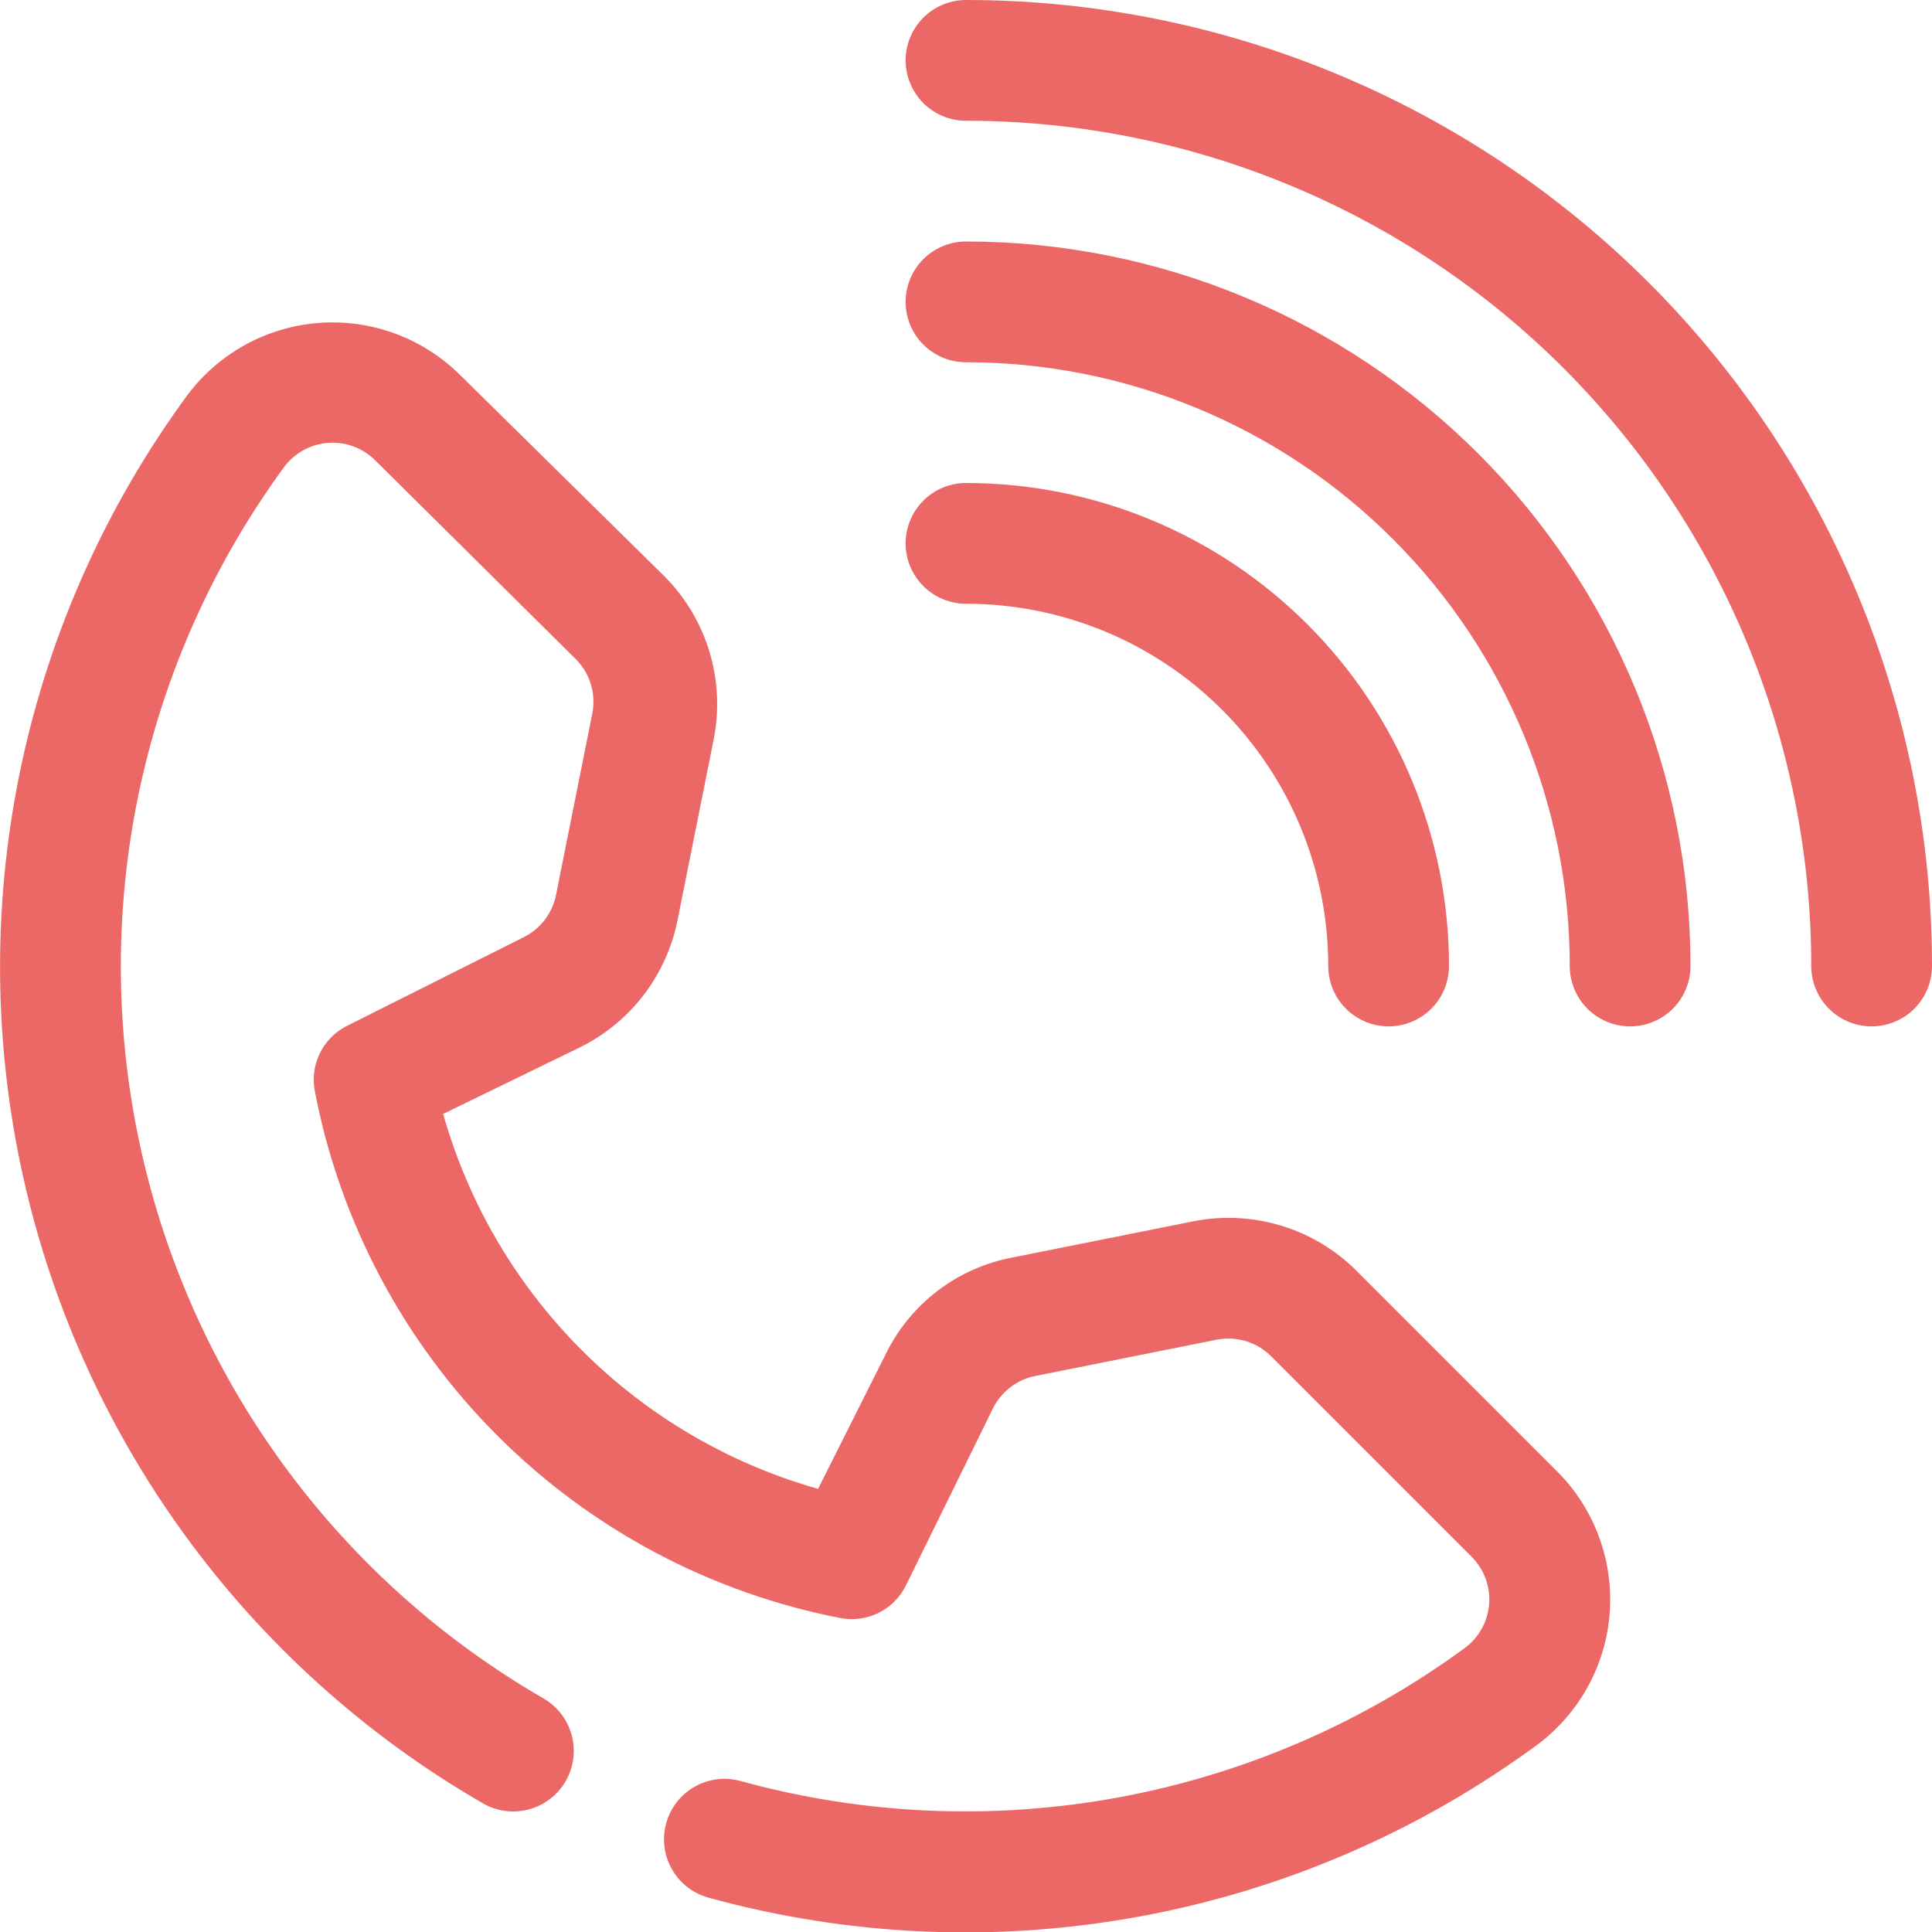 <svg width="60" height="60" viewBox="0 0 60 60" fill="none" xmlns="http://www.w3.org/2000/svg">
<g clip-path="url(#clip0_708_2554)">
<path d="M21.994 58.931C21.514 58.797 21.107 58.478 20.863 58.043C20.618 57.609 20.556 57.096 20.691 56.616C20.825 56.136 21.144 55.729 21.579 55.485C22.013 55.24 22.526 55.178 23.006 55.313C26.826 56.365 30.835 56.538 34.731 55.821C38.628 55.103 42.312 53.513 45.506 51.169C45.721 51.007 45.899 50.8 46.026 50.563C46.154 50.326 46.23 50.065 46.248 49.796C46.266 49.528 46.225 49.258 46.13 49.007C46.034 48.755 45.885 48.527 45.694 48.338L39.469 42.113C39.251 41.896 38.982 41.737 38.688 41.649C38.394 41.561 38.083 41.546 37.781 41.606L32.156 42.731C31.876 42.786 31.613 42.904 31.385 43.077C31.158 43.249 30.973 43.471 30.844 43.725L28.125 49.256C27.941 49.619 27.644 49.913 27.279 50.092C26.913 50.271 26.5 50.327 26.1 50.25C22.065 49.466 18.356 47.494 15.45 44.588C12.543 41.681 10.572 37.973 9.787 33.938C9.699 33.536 9.745 33.117 9.917 32.745C10.09 32.372 10.38 32.067 10.744 31.875L16.275 29.1C16.53 28.971 16.751 28.786 16.924 28.559C17.096 28.331 17.214 28.067 17.269 27.788L18.394 22.163C18.454 21.861 18.439 21.55 18.351 21.256C18.263 20.961 18.104 20.693 17.887 20.475L11.662 14.306C11.473 14.115 11.245 13.966 10.994 13.87C10.742 13.775 10.473 13.735 10.204 13.752C9.935 13.77 9.674 13.846 9.437 13.974C9.2 14.101 8.993 14.279 8.831 14.494C6.651 17.468 5.122 20.868 4.344 24.473C3.566 28.078 3.556 31.806 4.315 35.414C5.074 39.023 6.584 42.431 8.749 45.417C10.913 48.403 13.682 50.9 16.875 52.744C17.089 52.867 17.277 53.031 17.428 53.227C17.579 53.422 17.689 53.646 17.754 53.885C17.818 54.123 17.835 54.372 17.803 54.617C17.772 54.862 17.692 55.098 17.569 55.313C17.446 55.527 17.282 55.715 17.086 55.865C16.89 56.016 16.667 56.127 16.428 56.191C16.189 56.256 15.941 56.273 15.696 56.241C15.451 56.209 15.214 56.129 15 56.006C11.349 53.898 8.184 51.044 5.71 47.631C3.236 44.218 1.51 40.321 0.643 36.195C-0.224 32.07 -0.212 27.808 0.679 23.687C1.57 19.567 3.319 15.68 5.812 12.281C6.295 11.633 6.911 11.096 7.619 10.707C8.328 10.318 9.112 10.086 9.918 10.028C10.724 9.969 11.533 10.085 12.29 10.367C13.047 10.649 13.735 11.091 14.306 11.663L20.625 17.888C21.28 18.543 21.763 19.349 22.031 20.235C22.299 21.122 22.344 22.061 22.163 22.969L21.038 28.594C20.868 29.432 20.51 30.221 19.99 30.9C19.47 31.579 18.802 32.13 18.038 32.513L13.762 34.594C14.547 37.368 16.029 39.894 18.068 41.932C20.106 43.971 22.633 45.453 25.406 46.238L27.506 42.056C27.881 41.286 28.431 40.614 29.111 40.093C29.791 39.572 30.584 39.218 31.425 39.056L37.05 37.931C37.958 37.749 38.897 37.795 39.783 38.063C40.67 38.331 41.476 38.814 42.131 39.469L48.356 45.694C48.928 46.265 49.37 46.953 49.652 47.71C49.934 48.467 50.05 49.276 49.991 50.082C49.933 50.888 49.701 51.672 49.312 52.381C48.923 53.089 48.386 53.705 47.737 54.188C44.084 56.872 39.869 58.694 35.41 59.515C30.951 60.337 26.364 60.137 21.994 58.931Z" fill="#EC6867"/>
<path d="M58.125 31.875C57.628 31.875 57.151 31.677 56.799 31.326C56.447 30.974 56.25 30.497 56.25 30C56.25 23.038 53.484 16.361 48.562 11.438C43.639 6.516 36.962 3.75 30 3.75C29.503 3.75 29.026 3.552 28.674 3.201C28.323 2.849 28.125 2.372 28.125 1.875C28.125 1.378 28.323 0.901 28.674 0.549C29.026 0.198 29.503 0 30 0C37.956 0 45.587 3.161 51.213 8.787C56.839 14.413 60 22.044 60 30C60 30.497 59.803 30.974 59.451 31.326C59.099 31.677 58.622 31.875 58.125 31.875Z" fill="#EC6867"/>
<path d="M50.625 31.875C50.128 31.875 49.651 31.677 49.299 31.326C48.947 30.974 48.75 30.497 48.75 30C48.75 25.027 46.775 20.258 43.258 16.742C39.742 13.225 34.973 11.25 30 11.25C29.503 11.25 29.026 11.053 28.674 10.701C28.323 10.349 28.125 9.872 28.125 9.375C28.125 8.878 28.323 8.401 28.674 8.049C29.026 7.698 29.503 7.5 30 7.5C35.967 7.5 41.69 9.871 45.91 14.09C50.13 18.31 52.5 24.033 52.5 30C52.5 30.497 52.303 30.974 51.951 31.326C51.599 31.677 51.122 31.875 50.625 31.875Z" fill="#EC6867"/>
<path d="M43.125 31.875C42.628 31.875 42.151 31.677 41.799 31.326C41.447 30.974 41.25 30.497 41.25 30C41.25 27.016 40.065 24.155 37.955 22.045C35.845 19.935 32.984 18.75 30 18.75C29.503 18.75 29.026 18.552 28.674 18.201C28.323 17.849 28.125 17.372 28.125 16.875C28.125 16.378 28.323 15.901 28.674 15.549C29.026 15.197 29.503 15 30 15C33.978 15 37.794 16.58 40.607 19.393C43.42 22.206 45 26.022 45 30C45 30.497 44.803 30.974 44.451 31.326C44.099 31.677 43.622 31.875 43.125 31.875Z" fill="#EC6867"/>
</g>
<defs>
<clipPath id="clip0_708_2554">
<rect width="60" height="60" fill="white"/>
</clipPath>
</defs>
</svg>
